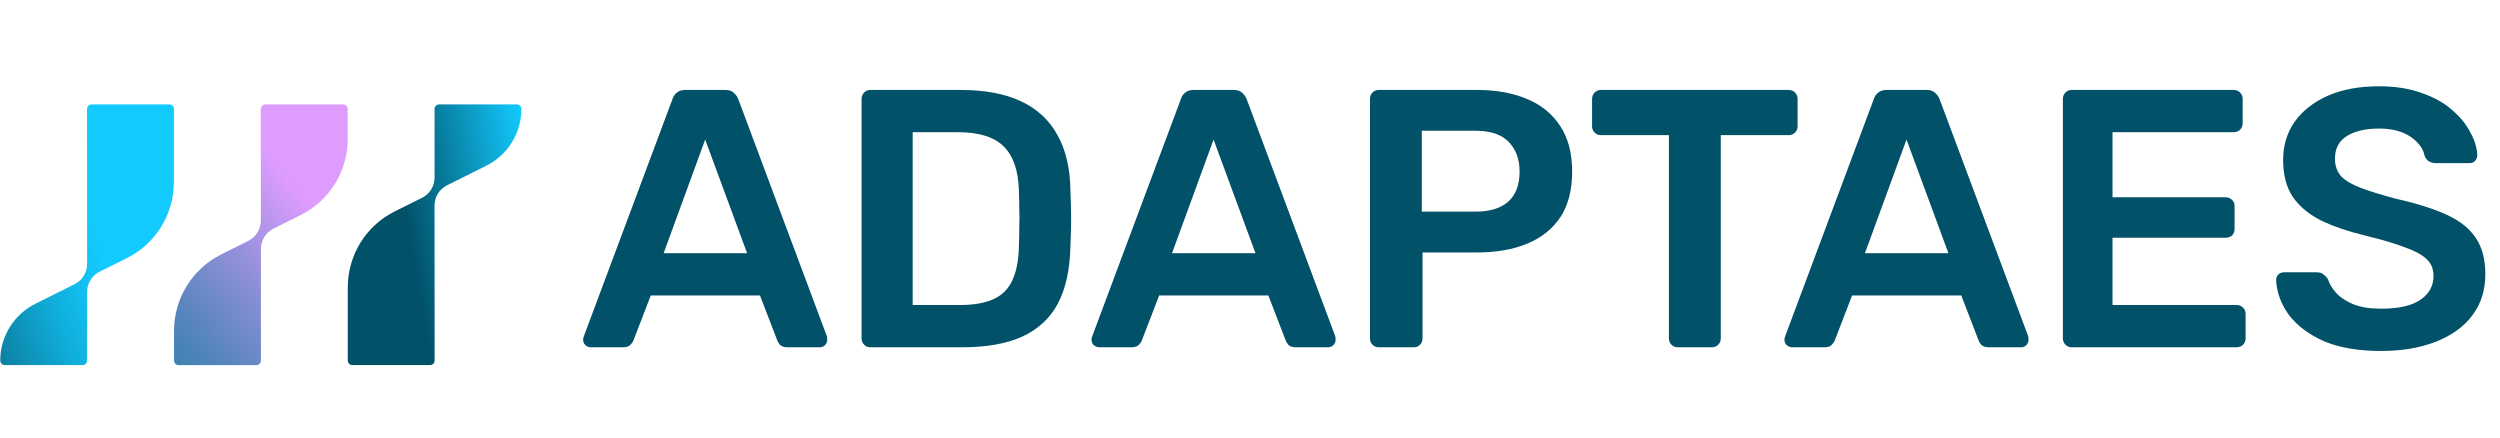 <svg width="748" height="131" viewBox="0 0 748 131" fill="none" xmlns="http://www.w3.org/2000/svg">
<path d="M104.03 41.64V32.59C104.03 31.84 103.42 31.24 102.68 31.24H79.39C78.64 31.24 78.04 31.85 78.04 32.59V66.01C78.04 68.57 76.59 70.91 74.3 72.06L66.17 76.13C57.53 80.45 52.08 89.27 52.08 98.93V107.89C52.08 108.64 52.69 109.24 53.43 109.24H76.72C77.47 109.24 78.07 108.63 78.07 107.89V74.47C78.07 71.91 79.52 69.57 81.81 68.42L90.02 64.31C98.61 60.02 104.03 51.24 104.03 41.64Z" fill="url(#paint0_linear_314_1122)"/>
<path d="M52.03 54.53V32.59C52.03 31.84 51.42 31.24 50.68 31.24H27.39C26.64 31.24 26.04 31.85 26.04 32.59L26.07 78.97C26.07 81.53 24.63 83.88 22.33 85.02L10.56 90.9C4.13 94.12 0.07 100.69 0.07 107.88C0.07 108.63 0.68 109.23 1.42 109.23H24.71C25.46 109.23 26.06 108.62 26.06 107.88V87.34C26.06 84.77 27.51 82.43 29.81 81.29L37.96 77.23C46.57 72.95 52.02 64.15 52.02 54.53H52.03Z" fill="url(#paint1_linear_314_1122)"/>
<path d="M104.051 85.94V107.88C104.051 108.63 104.661 109.23 105.401 109.23H128.691C129.441 109.23 130.041 108.62 130.041 107.88L130.011 61.5C130.011 58.94 131.451 56.59 133.751 55.45L145.521 49.57C151.951 46.35 156.011 39.78 156.011 32.59C156.011 31.84 155.401 31.24 154.661 31.24H131.371C130.621 31.24 130.021 31.85 130.021 32.59V53.13C130.021 55.7 128.571 58.04 126.271 59.18L118.121 63.24C109.511 67.52 104.061 76.32 104.061 85.94H104.051Z" fill="url(#paint2_linear_314_1122)"/>
<path d="M176.781 103.91C176.194 103.91 175.644 103.69 175.131 103.25C174.691 102.81 174.471 102.26 174.471 101.6C174.471 101.307 174.544 100.977 174.691 100.61L201.201 29.66C201.421 28.927 201.824 28.304 202.411 27.791C203.071 27.204 203.951 26.91 205.051 26.91H217.041C218.141 26.91 218.984 27.204 219.571 27.791C220.157 28.304 220.597 28.927 220.891 29.66L247.401 100.61C247.474 100.977 247.511 101.307 247.511 101.6C247.511 102.26 247.291 102.81 246.851 103.25C246.411 103.69 245.897 103.91 245.311 103.91H235.741C234.714 103.91 233.944 103.69 233.431 103.25C232.991 102.737 232.697 102.26 232.551 101.82L227.381 88.4H194.711L189.541 101.82C189.394 102.26 189.064 102.737 188.551 103.25C188.111 103.69 187.377 103.91 186.351 103.91H176.781ZM198.561 75.751H223.531L210.991 41.761L198.561 75.751ZM260.42 103.91C259.687 103.91 259.064 103.653 258.55 103.14C258.037 102.627 257.78 102.003 257.78 101.27V29.66C257.78 28.854 258.037 28.194 258.55 27.68C259.064 27.167 259.687 26.91 260.42 26.91H287.26C294.667 26.91 300.754 28.047 305.52 30.32C310.36 32.594 313.99 35.967 316.41 40.441C318.904 44.914 320.187 50.377 320.26 56.831C320.407 60.057 320.48 62.917 320.48 65.41C320.48 67.904 320.407 70.727 320.26 73.881C320.114 80.701 318.867 86.347 316.52 90.82C314.174 95.221 310.617 98.521 305.85 100.72C301.157 102.847 295.144 103.91 287.81 103.91H260.42ZM273.07 91.26H287.26C291.367 91.26 294.704 90.674 297.27 89.501C299.837 88.327 301.707 86.457 302.88 83.891C304.127 81.251 304.787 77.804 304.86 73.55C304.934 71.35 304.97 69.444 304.97 67.831C305.044 66.144 305.044 64.494 304.97 62.88C304.97 61.194 304.934 59.287 304.86 57.16C304.714 51.147 303.21 46.711 300.35 43.85C297.49 40.99 292.944 39.56 286.71 39.56H273.07V91.26ZM328.89 103.91C328.303 103.91 327.753 103.69 327.24 103.25C326.8 102.81 326.58 102.26 326.58 101.6C326.58 101.307 326.653 100.977 326.8 100.61L353.31 29.66C353.53 28.927 353.933 28.304 354.52 27.791C355.18 27.204 356.06 26.91 357.16 26.91H369.15C370.25 26.91 371.093 27.204 371.68 27.791C372.267 28.304 372.707 28.927 373 29.66L399.51 100.61C399.583 100.977 399.62 101.307 399.62 101.6C399.62 102.26 399.4 102.81 398.96 103.25C398.52 103.69 398.007 103.91 397.42 103.91H387.85C386.823 103.91 386.053 103.69 385.54 103.25C385.1 102.737 384.807 102.26 384.66 101.82L379.49 88.4H346.82L341.65 101.82C341.503 102.26 341.173 102.737 340.66 103.25C340.22 103.69 339.487 103.91 338.46 103.91H328.89ZM350.67 75.751H375.64L363.1 41.761L350.67 75.751ZM412.53 103.91C411.796 103.91 411.173 103.653 410.66 103.14C410.146 102.627 409.89 102.003 409.89 101.27V29.66C409.89 28.854 410.146 28.194 410.66 27.68C411.173 27.167 411.796 26.91 412.53 26.91H442.01C447.73 26.91 452.716 27.827 456.97 29.66C461.223 31.421 464.523 34.134 466.87 37.8C469.216 41.394 470.39 45.904 470.39 51.331C470.39 56.831 469.216 61.377 466.87 64.971C464.523 68.49 461.223 71.13 456.97 72.891C452.716 74.65 447.73 75.531 442.01 75.531H425.62V101.27C425.62 102.003 425.363 102.627 424.85 103.14C424.41 103.653 423.786 103.91 422.98 103.91H412.53ZM425.4 63.321H441.46C445.713 63.321 448.976 62.331 451.25 60.35C453.523 58.297 454.66 55.291 454.66 51.331C454.66 47.664 453.596 44.73 451.47 42.531C449.343 40.257 446.006 39.12 441.46 39.12H425.4V63.321ZM501.979 103.91C501.246 103.91 500.623 103.653 500.109 103.14C499.596 102.627 499.339 102.003 499.339 101.27V40.441H478.989C478.256 40.441 477.633 40.184 477.119 39.67C476.606 39.157 476.349 38.534 476.349 37.8V29.66C476.349 28.854 476.606 28.194 477.119 27.68C477.633 27.167 478.256 26.91 478.989 26.91H535.089C535.896 26.91 536.556 27.167 537.069 27.68C537.583 28.194 537.839 28.854 537.839 29.66V37.8C537.839 38.534 537.583 39.157 537.069 39.67C536.556 40.184 535.896 40.441 535.089 40.441H514.849V101.27C514.849 102.003 514.593 102.627 514.079 103.14C513.566 103.653 512.906 103.91 512.099 103.91H501.979ZM536.214 103.91C535.628 103.91 535.078 103.69 534.564 103.25C534.124 102.81 533.904 102.26 533.904 101.6C533.904 101.307 533.978 100.977 534.124 100.61L560.634 29.66C560.854 28.927 561.258 28.304 561.844 27.791C562.504 27.204 563.384 26.91 564.484 26.91H576.474C577.574 26.91 578.418 27.204 579.004 27.791C579.591 28.304 580.031 28.927 580.324 29.66L606.834 100.61C606.908 100.977 606.944 101.307 606.944 101.6C606.944 102.26 606.724 102.81 606.284 103.25C605.844 103.69 605.331 103.91 604.744 103.91H595.174C594.148 103.91 593.378 103.69 592.864 103.25C592.424 102.737 592.131 102.26 591.984 101.82L586.814 88.4H554.144L548.974 101.82C548.828 102.26 548.498 102.737 547.984 103.25C547.544 103.69 546.811 103.91 545.784 103.91H536.214ZM557.994 75.751H582.964L570.424 41.761L557.994 75.751ZM619.854 103.91C619.12 103.91 618.497 103.653 617.984 103.14C617.47 102.627 617.214 102.003 617.214 101.27V29.66C617.214 28.854 617.47 28.194 617.984 27.68C618.497 27.167 619.12 26.91 619.854 26.91H668.254C669.06 26.91 669.72 27.167 670.234 27.68C670.747 28.194 671.004 28.854 671.004 29.66V36.92C671.004 37.654 670.747 38.277 670.234 38.791C669.72 39.304 669.06 39.56 668.254 39.56H632.064V59.031H665.834C666.64 59.031 667.3 59.287 667.814 59.8C668.327 60.24 668.584 60.864 668.584 61.67V68.49C668.584 69.297 668.327 69.957 667.814 70.471C667.3 70.91 666.64 71.131 665.834 71.131H632.064V91.26H669.134C669.94 91.26 670.6 91.517 671.114 92.031C671.627 92.544 671.884 93.204 671.884 94.01V101.27C671.884 102.003 671.627 102.627 671.114 103.14C670.6 103.653 669.94 103.91 669.134 103.91H619.854ZM712.372 105.01C705.552 105.01 699.832 104.02 695.212 102.04C690.665 99.987 687.182 97.347 684.762 94.121C682.415 90.82 681.168 87.374 681.022 83.781C681.022 83.121 681.242 82.57 681.682 82.131C682.122 81.691 682.672 81.471 683.332 81.471H693.122C694.075 81.471 694.772 81.691 695.212 82.131C695.725 82.497 696.165 82.974 696.532 83.561C696.972 84.954 697.815 86.347 699.062 87.74C700.308 89.061 701.995 90.16 704.122 91.04C706.322 91.921 709.072 92.361 712.372 92.361C717.652 92.361 721.575 91.481 724.142 89.721C726.782 87.96 728.102 85.577 728.102 82.57C728.102 80.444 727.405 78.757 726.012 77.51C724.618 76.191 722.455 75.017 719.522 73.99C716.662 72.891 712.848 71.754 708.082 70.581C702.582 69.26 697.962 67.684 694.222 65.85C690.555 63.944 687.768 61.56 685.862 58.7C684.028 55.84 683.112 52.211 683.112 47.81C683.112 43.557 684.248 39.781 686.522 36.48C688.868 33.181 692.168 30.577 696.422 28.671C700.748 26.764 705.882 25.811 711.822 25.811C716.588 25.811 720.805 26.471 724.472 27.791C728.138 29.037 731.182 30.724 733.602 32.85C736.022 34.904 737.855 37.141 739.102 39.56C740.422 41.907 741.118 44.217 741.192 46.49C741.192 47.077 740.972 47.627 740.532 48.141C740.165 48.581 739.615 48.8 738.882 48.8H728.652C728.065 48.8 727.478 48.654 726.892 48.361C726.305 48.067 725.828 47.517 725.462 46.711C725.022 44.437 723.592 42.494 721.172 40.88C718.752 39.267 715.635 38.461 711.822 38.461C707.862 38.461 704.672 39.194 702.252 40.66C699.832 42.127 698.622 44.401 698.622 47.48C698.622 49.534 699.208 51.257 700.382 52.651C701.628 53.971 703.572 55.144 706.212 56.17C708.925 57.197 712.482 58.297 716.882 59.471C723.115 60.864 728.212 62.477 732.172 64.311C736.132 66.144 739.028 68.49 740.862 71.35C742.695 74.137 743.612 77.694 743.612 82.02C743.612 86.861 742.292 91.004 739.652 94.451C737.085 97.824 733.455 100.427 728.762 102.26C724.068 104.093 718.605 105.01 712.372 105.01Z" fill="#015168"/>
<defs>
<linearGradient id="paint0_linear_314_1122" x1="44.03" y1="98.79" x2="112.08" y2="41.69" gradientUnits="userSpaceOnUse">
<stop stop-color="#3F82B2"/>
<stop offset="0.12" stop-color="#5585BC"/>
<stop offset="0.38" stop-color="#8E8FD8"/>
<stop offset="0.69" stop-color="#DE9CFE"/>
</linearGradient>
<linearGradient id="paint1_linear_314_1122" x1="-9.06" y1="83.02" x2="36.51" y2="66.43" gradientUnits="userSpaceOnUse">
<stop stop-color="#0C80A2"/>
<stop offset="0.1" stop-color="#0D8BAF"/>
<stop offset="0.42" stop-color="#10ADDA"/>
<stop offset="0.68" stop-color="#12C2F5"/>
<stop offset="0.83" stop-color="#13CAFF"/>
</linearGradient>
<linearGradient id="paint2_linear_314_1122" x1="98.381" y1="75.82" x2="161.691" y2="64.65" gradientUnits="userSpaceOnUse">
<stop offset="0.38" stop-color="#015168"/>
<stop offset="1" stop-color="#13CAFF"/>
</linearGradient>
</defs>
</svg>
